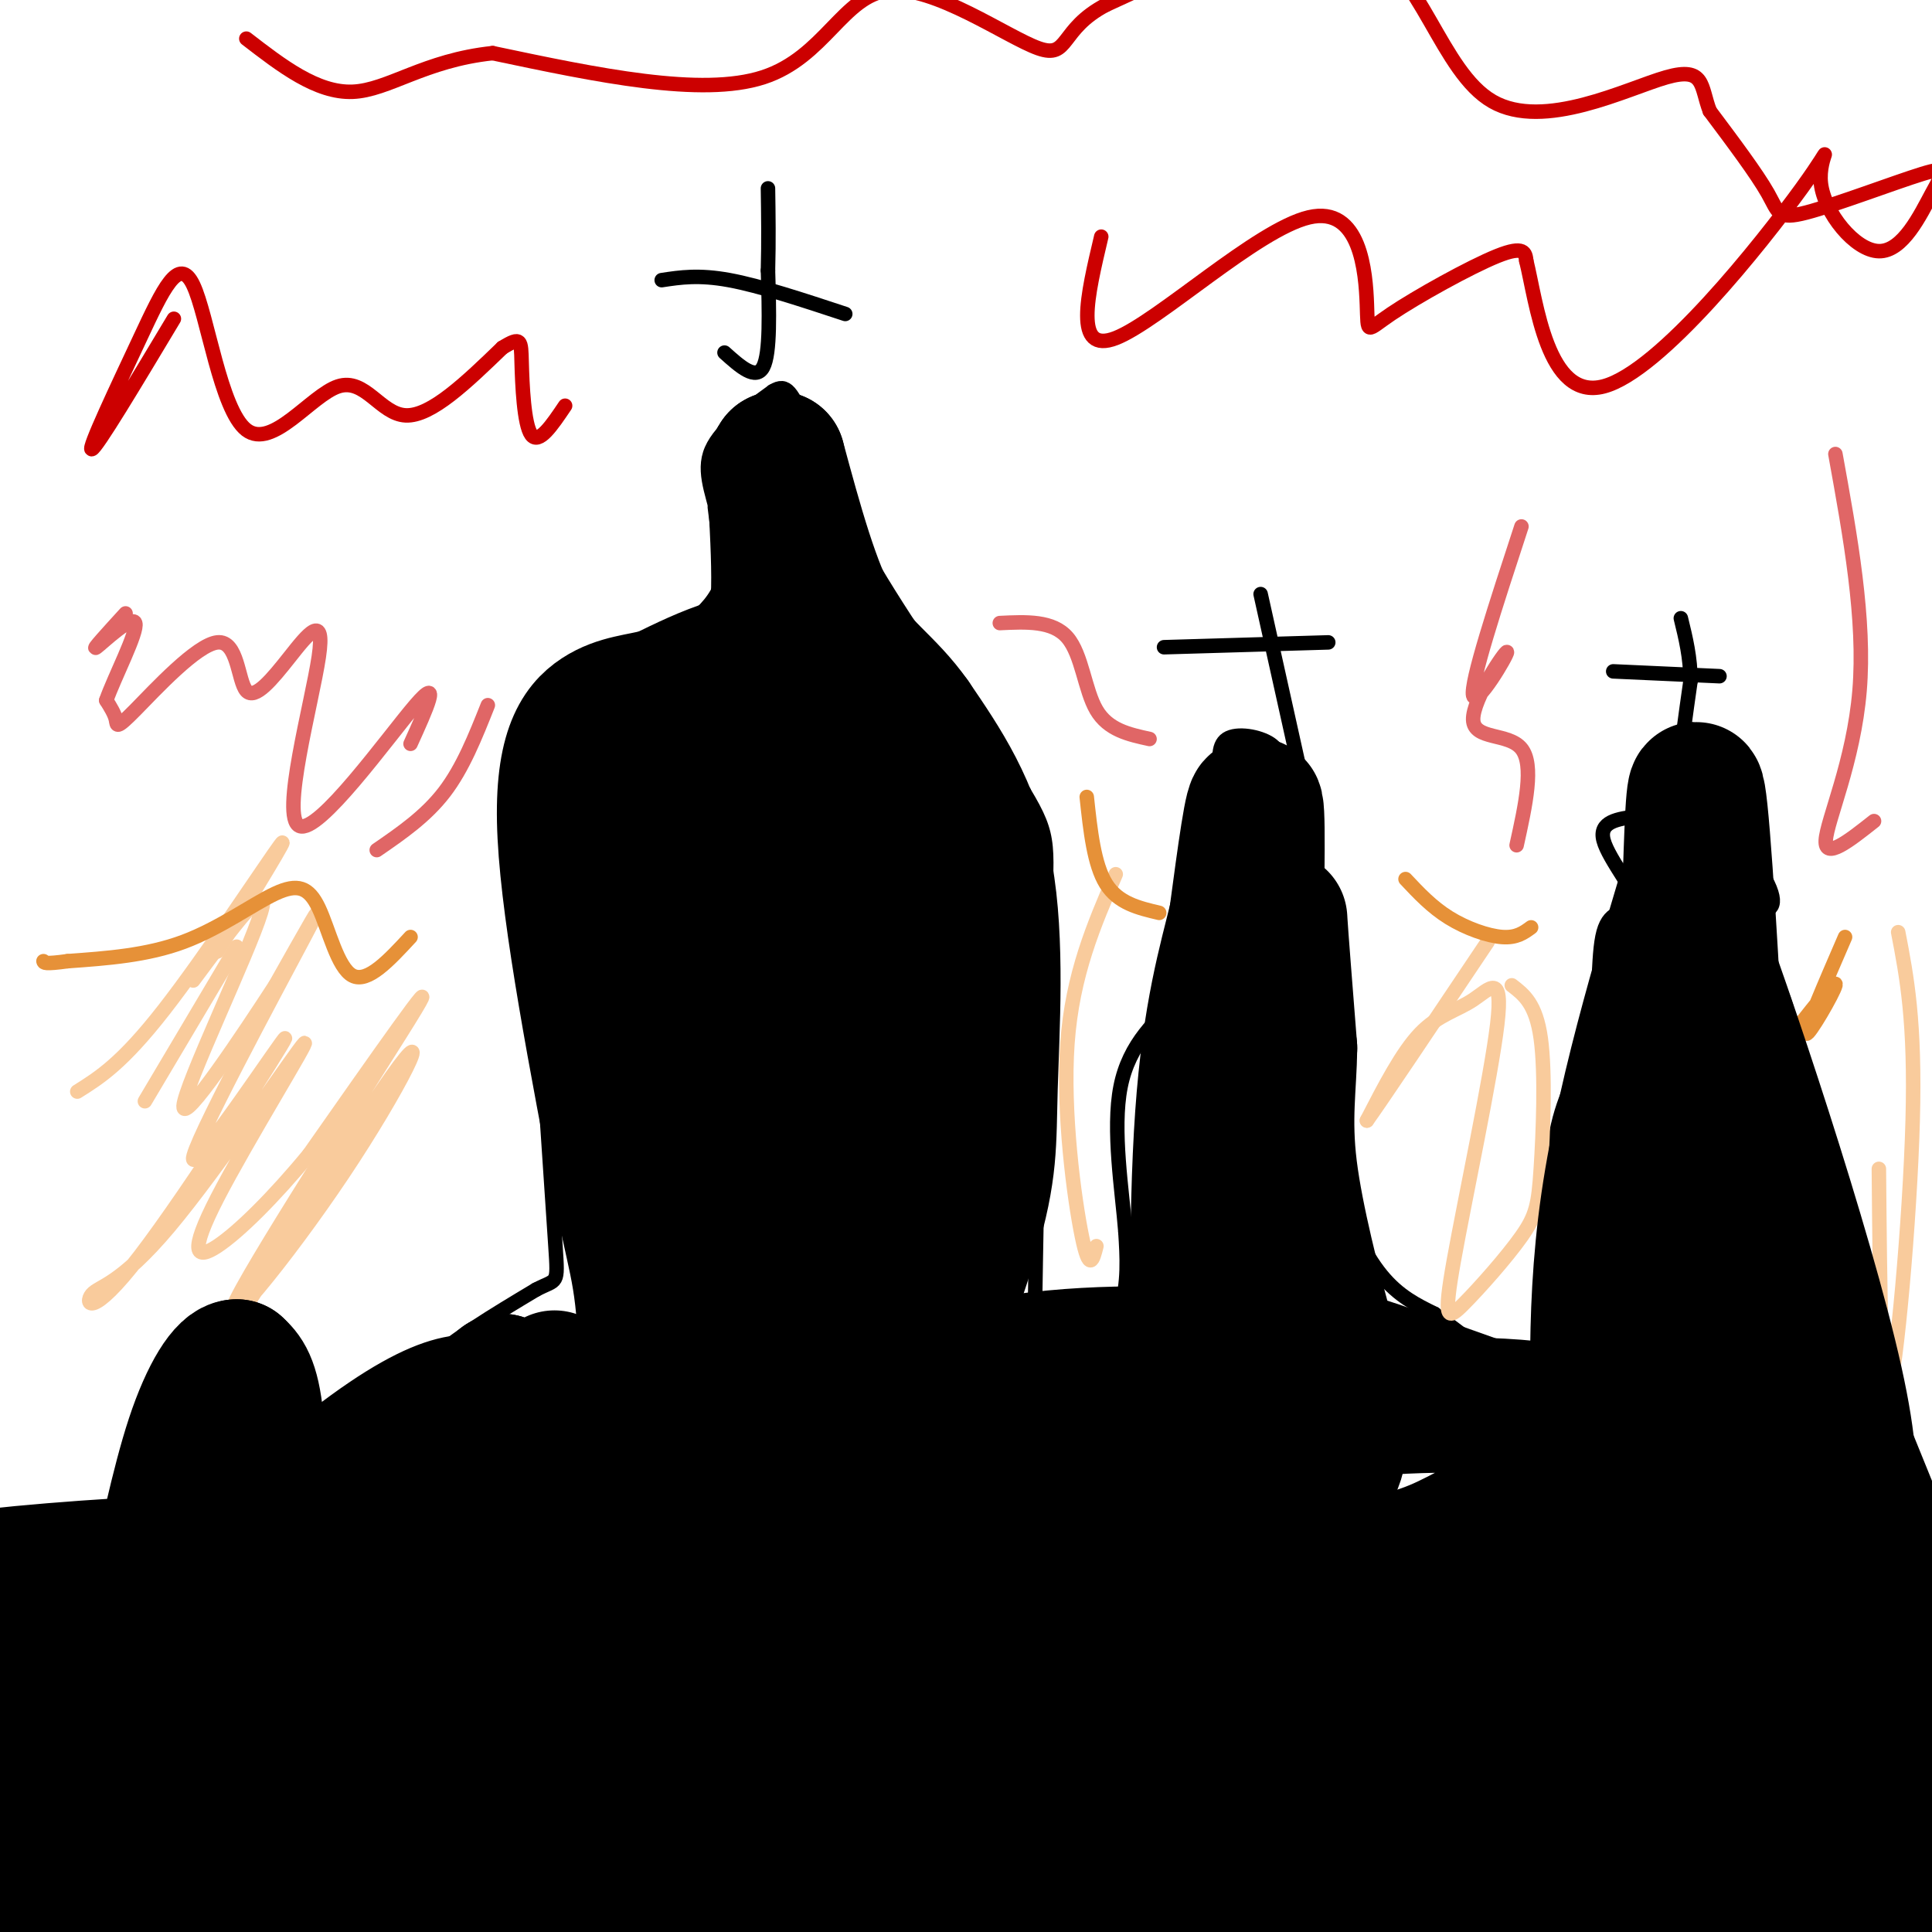 <svg viewBox='0 0 400 400' version='1.1' xmlns='http://www.w3.org/2000/svg' xmlns:xlink='http://www.w3.org/1999/xlink'><g fill='none' stroke='#000000' stroke-width='3' stroke-linecap='round' stroke-linejoin='round'><path d='M66,343c1.167,-9.083 2.333,-18.167 5,-26c2.667,-7.833 6.833,-14.417 11,-21'/><path d='M82,296c2.289,-5.711 2.511,-9.489 7,-14c4.489,-4.511 13.244,-9.756 22,-15'/><path d='M111,267c4.444,-2.333 4.556,-0.667 4,-9c-0.556,-8.333 -1.778,-26.667 -3,-45'/><path d='M112,213c-1.143,-15.690 -2.500,-32.417 -1,-44c1.500,-11.583 5.857,-18.024 9,-22c3.143,-3.976 5.071,-5.488 7,-7'/><path d='M127,140c5.444,-3.711 15.556,-9.489 20,-15c4.444,-5.511 3.222,-10.756 2,-16'/><path d='M149,109c-0.711,-5.244 -3.489,-10.356 -2,-15c1.489,-4.644 7.244,-8.822 13,-13'/><path d='M160,81c2.956,-1.800 3.844,0.200 7,7c3.156,6.800 8.578,18.400 14,30'/><path d='M181,118c7.500,12.667 19.250,29.333 31,46'/><path d='M212,164c5.800,9.644 4.800,10.756 4,30c-0.800,19.244 -1.400,56.622 -2,94'/><path d='M214,288c0.357,15.700 2.250,7.951 4,4c1.750,-3.951 3.356,-4.102 6,-7c2.644,-2.898 6.327,-8.542 8,-14c1.673,-5.458 1.337,-10.729 1,-16'/><path d='M233,255c-0.644,-8.311 -2.756,-21.089 -1,-30c1.756,-8.911 7.378,-13.956 13,-19'/><path d='M245,206c3.622,-4.333 6.178,-5.667 6,-9c-0.178,-3.333 -3.089,-8.667 -6,-14'/><path d='M245,183c1.378,-3.378 7.822,-4.822 10,-8c2.178,-3.178 0.089,-8.089 -2,-13'/><path d='M253,162c-0.595,-4.036 -1.083,-7.625 1,-9c2.083,-1.375 6.738,-0.536 9,1c2.262,1.536 2.131,3.768 2,6'/><path d='M265,160c0.356,3.289 0.244,8.511 2,13c1.756,4.489 5.378,8.244 9,12'/><path d='M276,185c0.778,5.822 -1.778,14.378 -2,21c-0.222,6.622 1.889,11.311 4,16'/><path d='M278,222c0.274,6.643 -1.042,15.250 0,23c1.042,7.750 4.440,14.643 8,19c3.560,4.357 7.280,6.179 11,8'/><path d='M297,272c5.978,4.578 15.422,12.022 20,11c4.578,-1.022 4.289,-10.511 4,-20'/><path d='M321,263c0.489,-8.222 -0.289,-18.778 1,-27c1.289,-8.222 4.644,-14.111 8,-20'/><path d='M330,216c1.333,-8.044 0.667,-18.156 2,-23c1.333,-4.844 4.667,-4.422 8,-4'/><path d='M340,189c-0.844,-3.733 -6.956,-11.067 -8,-15c-1.044,-3.933 2.978,-4.467 7,-5'/><path d='M339,169c2.156,-3.133 4.044,-8.467 6,-10c1.956,-1.533 3.978,0.733 6,3'/><path d='M351,162c4.400,4.867 12.400,15.533 15,21c2.600,5.467 -0.200,5.733 -3,6'/><path d='M363,189c-1.857,1.405 -5.000,1.917 -4,4c1.000,2.083 6.143,5.738 9,11c2.857,5.262 3.429,12.131 4,19'/><path d='M372,223c3.111,8.911 8.889,21.689 11,34c2.111,12.311 0.556,24.156 -1,36'/><path d='M382,293c0.407,10.469 1.923,18.641 3,23c1.077,4.359 1.713,4.904 4,5c2.287,0.096 6.225,-0.258 9,-3c2.775,-2.742 4.388,-7.871 6,-13'/><path d='M64,349c0.000,0.000 -12.000,-32.000 -12,-32'/><path d='M52,317c-5.167,-1.167 -12.083,11.917 -19,25'/><path d='M33,342c-4.778,2.422 -7.222,-4.022 -9,-6c-1.778,-1.978 -2.889,0.511 -4,3'/><path d='M150,73c3.250,2.917 6.500,5.833 8,3c1.500,-2.833 1.250,-11.417 1,-20'/><path d='M159,56c0.167,-6.167 0.083,-11.583 0,-17'/><path d='M175,65c-8.833,-2.917 -17.667,-5.833 -24,-7c-6.333,-1.167 -10.167,-0.583 -14,0'/><path d='M269,159c0.000,0.000 -8.000,-36.000 -8,-36'/><path d='M275,133c0.000,0.000 -34.000,1.000 -34,1'/><path d='M350,153c-1.000,3.000 -2.000,6.000 -2,4c0.000,-2.000 1.000,-9.000 2,-16'/><path d='M350,141c0.000,-4.833 -1.000,-8.917 -2,-13'/><path d='M356,140c0.000,0.000 -22.000,-1.000 -22,-1'/><path d='M150,121c0.000,0.000 -2.000,-16.000 -2,-16'/><path d='M150,118c0.000,0.000 -1.000,-16.000 -1,-16'/><path d='M160,116c0.000,0.000 -4.000,-12.000 -4,-12'/><path d='M164,112c0.000,0.000 -2.000,-7.000 -2,-7'/><path d='M256,173c0.000,0.000 -4.000,-7.000 -4,-7'/><path d='M258,187c0.000,0.000 -3.000,-11.000 -3,-11'/><path d='M336,185c2.500,0.333 5.000,0.667 6,-1c1.000,-1.667 0.500,-5.333 0,-9'/></g>
<g fill='none' stroke='#f9cb9c' stroke-width='3' stroke-linecap='round' stroke-linejoin='round'><path d='M66,247c-16.740,26.016 -33.480,52.032 -28,43c5.480,-9.032 33.181,-53.114 43,-67c9.819,-13.886 1.756,2.422 -10,20c-11.756,17.578 -27.203,36.425 -22,26c5.203,-10.425 31.058,-50.121 37,-60c5.942,-9.879 -8.029,10.061 -22,30'/><path d='M64,239c-7.311,8.880 -14.588,16.079 -19,19c-4.412,2.921 -5.959,1.565 0,-10c5.959,-11.565 19.423,-33.337 18,-32c-1.423,1.337 -17.733,25.785 -28,38c-10.267,12.215 -14.492,12.197 -16,14c-1.508,1.803 -0.299,5.428 10,-8c10.299,-13.428 29.688,-43.909 30,-45c0.312,-1.091 -18.455,27.206 -19,25c-0.545,-2.206 17.130,-34.916 23,-46c5.870,-11.084 -0.065,-0.542 -6,10'/><path d='M57,204c-6.345,9.750 -19.208,29.125 -19,25c0.208,-4.125 13.488,-31.750 16,-40c2.512,-8.250 -5.744,2.875 -14,14'/><path d='M16,226c4.644,-2.911 9.289,-5.822 18,-17c8.711,-11.178 21.489,-30.622 24,-34c2.511,-3.378 -5.244,9.311 -13,22'/><path d='M30,228c0.000,0.000 19.000,-32.000 19,-32'/><path d='M227,258c-0.711,2.822 -1.422,5.644 -3,-2c-1.578,-7.644 -4.022,-25.756 -3,-40c1.022,-14.244 5.511,-24.622 10,-35'/><path d='M313,204c2.502,1.911 5.004,3.821 6,11c0.996,7.179 0.486,19.626 0,27c-0.486,7.374 -0.946,9.673 -4,14c-3.054,4.327 -8.700,10.681 -12,14c-3.300,3.319 -4.254,3.602 -2,-9c2.254,-12.602 7.718,-38.089 9,-49c1.282,-10.911 -1.616,-7.245 -5,-5c-3.384,2.245 -7.252,3.070 -11,7c-3.748,3.930 -7.374,10.965 -11,18'/><path d='M283,232c2.333,-3.167 13.667,-20.083 25,-37'/><path d='M393,193c1.778,9.222 3.556,18.444 3,39c-0.556,20.556 -3.444,52.444 -5,56c-1.556,3.556 -1.778,-21.222 -2,-46'/></g>
<g fill='none' stroke='#e06666' stroke-width='3' stroke-linecap='round' stroke-linejoin='round'><path d='M101,146c-2.583,6.500 -5.167,13.000 -9,18c-3.833,5.000 -8.917,8.500 -14,12'/><path d='M85,154c3.292,-7.251 6.584,-14.503 1,-8c-5.584,6.503 -20.045,26.759 -24,25c-3.955,-1.759 2.596,-25.534 4,-35c1.404,-9.466 -2.340,-4.621 -6,0c-3.660,4.621 -7.235,9.020 -9,7c-1.765,-2.020 -1.721,-10.459 -6,-10c-4.279,0.459 -12.883,9.816 -17,14c-4.117,4.184 -3.748,3.195 -4,2c-0.252,-1.195 -1.126,-2.598 -2,-4'/><path d='M22,145c1.595,-4.619 6.583,-14.167 6,-16c-0.583,-1.833 -6.738,4.048 -8,5c-1.262,0.952 2.369,-3.024 6,-7'/><path d='M207,129c5.489,-0.267 10.978,-0.533 14,3c3.022,3.533 3.578,10.867 6,15c2.422,4.133 6.711,5.067 11,6'/><path d='M315,109c-5.313,16.220 -10.625,32.440 -10,35c0.625,2.560 7.188,-8.541 7,-9c-0.188,-0.459 -7.128,9.722 -7,14c0.128,4.278 7.322,2.651 10,6c2.678,3.349 0.839,11.675 -1,20'/><path d='M380,94c3.111,17.156 6.222,34.311 5,49c-1.222,14.689 -6.778,26.911 -7,31c-0.222,4.089 4.889,0.044 10,-4'/></g>
<g fill='none' stroke='#cc0000' stroke-width='3' stroke-linecap='round' stroke-linejoin='round'><path d='M36,66c-8.038,13.414 -16.075,26.828 -17,27c-0.925,0.172 5.263,-12.898 10,-23c4.737,-10.102 8.023,-17.237 11,-11c2.977,6.237 5.643,25.847 11,30c5.357,4.153 13.404,-7.151 19,-9c5.596,-1.849 8.742,5.757 14,6c5.258,0.243 12.629,-6.879 20,-14'/><path d='M104,72c3.964,-2.452 3.875,-1.583 4,3c0.125,4.583 0.464,12.881 2,15c1.536,2.119 4.268,-1.940 7,-6'/><path d='M228,49c-2.894,12.211 -5.788,24.421 3,21c8.788,-3.421 29.258,-22.475 40,-25c10.742,-2.525 11.756,11.478 12,18c0.244,6.522 -0.280,5.564 5,2c5.280,-3.564 16.366,-9.732 22,-12c5.634,-2.268 5.817,-0.634 6,1'/><path d='M316,54c2.088,8.443 4.309,29.049 16,26c11.691,-3.049 32.853,-29.753 41,-41c8.147,-11.247 3.279,-7.035 4,-1c0.721,6.035 7.032,13.895 12,14c4.968,0.105 8.594,-7.544 11,-12c2.406,-4.456 3.593,-5.720 -2,-4c-5.593,1.720 -17.967,6.425 -24,8c-6.033,1.575 -5.724,0.022 -8,-4c-2.276,-4.022 -7.138,-10.511 -12,-17'/><path d='M354,23c-1.974,-5.086 -0.911,-9.301 -9,-7c-8.089,2.301 -25.332,11.120 -36,5c-10.668,-6.120 -14.762,-27.177 -27,-33c-12.238,-5.823 -32.619,3.589 -53,13'/><path d='M229,1c-9.727,5.080 -7.545,11.279 -14,9c-6.455,-2.279 -21.545,-13.037 -31,-12c-9.455,1.037 -13.273,13.868 -26,18c-12.727,4.132 -34.364,-0.434 -56,-5'/><path d='M102,11c-14.178,1.489 -21.622,7.711 -29,8c-7.378,0.289 -14.689,-5.356 -22,-11'/></g>
<g fill='none' stroke='#e69138' stroke-width='3' stroke-linecap='round' stroke-linejoin='round'><path d='M85,194c-4.439,4.802 -8.877,9.604 -12,8c-3.123,-1.604 -4.930,-9.616 -7,-14c-2.070,-4.384 -4.404,-5.142 -9,-3c-4.596,2.142 -11.456,7.183 -19,10c-7.544,2.817 -15.772,3.408 -24,4'/><path d='M14,199c-4.833,0.667 -4.917,0.333 -5,0'/><path d='M225,165c0.750,7.000 1.500,14.000 4,18c2.500,4.000 6.750,5.000 11,6'/><path d='M291,182c2.711,2.889 5.422,5.778 9,8c3.578,2.222 8.022,3.778 11,4c2.978,0.222 4.489,-0.889 6,-2'/><path d='M382,194c-4.222,9.756 -8.444,19.511 -8,20c0.444,0.489 5.556,-8.289 6,-10c0.444,-1.711 -3.778,3.644 -8,9'/></g>
<g fill='none' stroke='#000000' stroke-width='28' stroke-linecap='round' stroke-linejoin='round'><path d='M159,191c2.478,10.620 4.957,21.241 4,48c-0.957,26.759 -5.349,69.657 -8,90c-2.651,20.343 -3.560,18.131 -5,19c-1.440,0.869 -3.411,4.820 -1,-11c2.411,-15.820 9.206,-51.410 16,-87'/><path d='M165,250c2.560,-30.393 0.958,-62.875 2,-78c1.042,-15.125 4.726,-12.893 9,-11c4.274,1.893 9.137,3.446 14,5'/><path d='M190,166c4.222,5.311 7.778,16.089 9,31c1.222,14.911 0.111,33.956 -1,53'/><path d='M198,250c-0.583,17.131 -1.542,33.458 0,44c1.542,10.542 5.583,15.298 9,18c3.417,2.702 6.208,3.351 9,4'/><path d='M216,316c5.643,-1.655 15.250,-7.792 21,-15c5.750,-7.208 7.643,-15.488 9,-23c1.357,-7.512 2.179,-14.256 3,-21'/><path d='M249,257c0.111,-9.044 -1.111,-21.156 1,-31c2.111,-9.844 7.556,-17.422 13,-25'/><path d='M263,201c2.378,-7.267 1.822,-12.933 2,-10c0.178,2.933 1.089,14.467 2,26'/><path d='M267,217c-0.086,7.844 -1.301,14.453 0,25c1.301,10.547 5.120,25.032 7,32c1.880,6.968 1.823,6.419 7,8c5.177,1.581 15.589,5.290 26,9'/><path d='M307,291c6.889,3.667 11.111,8.333 17,8c5.889,-0.333 13.444,-5.667 21,-11'/><path d='M345,288c4.067,-2.467 3.733,-3.133 3,-5c-0.733,-1.867 -1.867,-4.933 -3,-8'/><path d='M345,275c-1.333,-6.667 -3.167,-19.333 -5,-32'/><path d='M340,243c1.444,-13.022 7.556,-29.578 10,-39c2.444,-9.422 1.222,-11.711 0,-14'/><path d='M350,190c6.844,17.644 23.956,68.756 30,96c6.044,27.244 1.022,30.622 -4,34'/><path d='M376,320c0.115,11.093 2.402,21.825 8,29c5.598,7.175 14.505,10.791 20,15c5.495,4.209 7.577,9.009 2,-5c-5.577,-14.009 -18.815,-46.827 -25,-62c-6.185,-15.173 -5.319,-12.700 -8,-15c-2.681,-2.300 -8.909,-9.371 -12,-12c-3.091,-2.629 -3.046,-0.814 -3,1'/><path d='M358,271c4.766,24.625 18.181,85.687 21,106c2.819,20.313 -4.957,-0.123 -12,-32c-7.043,-31.877 -13.352,-75.194 -14,-68c-0.648,7.194 4.364,64.898 5,92c0.636,27.102 -3.104,23.600 -6,19c-2.896,-4.600 -4.948,-10.300 -7,-16'/><path d='M345,372c-1.831,-9.025 -2.909,-23.589 -3,-36c-0.091,-12.411 0.805,-22.670 4,-34c3.195,-11.330 8.690,-23.731 6,-16c-2.690,7.731 -13.565,35.593 -18,49c-4.435,13.407 -2.429,12.358 -15,21c-12.571,8.642 -39.720,26.973 -55,36c-15.280,9.027 -18.692,8.749 -28,10c-9.308,1.251 -24.513,4.030 -28,1c-3.487,-3.030 4.742,-11.870 15,-19c10.258,-7.130 22.543,-12.550 26,-16c3.457,-3.450 -1.916,-4.929 23,-8c24.916,-3.071 80.119,-7.735 93,-6c12.881,1.735 -16.559,9.867 -46,18'/><path d='M319,372c-27.012,3.851 -71.543,4.477 -96,4c-24.457,-0.477 -28.842,-2.059 -44,-8c-15.158,-5.941 -41.091,-16.241 -51,-22c-9.909,-5.759 -3.795,-6.978 1,-12c4.795,-5.022 8.271,-13.846 13,-20c4.729,-6.154 10.712,-9.637 21,-15c10.288,-5.363 24.883,-12.607 42,-16c17.117,-3.393 36.757,-2.937 47,-2c10.243,0.937 11.087,2.354 14,5c2.913,2.646 7.893,6.522 10,10c2.107,3.478 1.342,6.560 -3,13c-4.342,6.440 -12.260,16.240 -16,22c-3.740,5.760 -3.301,7.482 -20,15c-16.699,7.518 -50.534,20.832 -66,27c-15.466,6.168 -12.562,5.191 -11,2c1.562,-3.191 1.781,-8.595 2,-14'/><path d='M162,361c2.421,-0.795 7.472,4.218 8,-41c0.528,-45.218 -3.467,-140.667 -1,-148c2.467,-7.333 11.395,73.449 14,111c2.605,37.551 -1.113,31.872 -2,28c-0.887,-3.872 1.056,-5.936 3,-8'/><path d='M184,303c4.104,-10.603 12.863,-33.110 17,-47c4.137,-13.890 3.652,-19.163 4,-31c0.348,-11.837 1.528,-30.239 -1,-44c-2.528,-13.761 -8.764,-22.880 -15,-32'/><path d='M189,149c-5.356,-7.644 -11.244,-10.756 -16,-19c-4.756,-8.244 -8.378,-21.622 -12,-35'/><path d='M161,95c-1.429,0.952 1.000,20.833 0,31c-1.000,10.167 -5.429,10.619 -10,12c-4.571,1.381 -9.286,3.690 -14,6'/><path d='M137,144c-4.548,1.238 -8.917,1.333 -13,4c-4.083,2.667 -7.881,7.905 -7,25c0.881,17.095 6.440,46.048 12,75'/><path d='M129,248c3.009,15.344 4.533,16.206 5,39c0.467,22.794 -0.122,67.522 1,79c1.122,11.478 3.956,-10.294 4,-46c0.044,-35.706 -2.702,-85.344 -3,-113c-0.298,-27.656 1.851,-33.328 4,-39'/><path d='M140,168c1.407,-8.813 2.924,-11.345 5,-12c2.076,-0.655 4.711,0.567 7,-2c2.289,-2.567 4.232,-8.922 2,8c-2.232,16.922 -8.638,57.121 -12,71c-3.362,13.879 -3.681,1.440 -4,-11'/><path d='M138,222c-0.922,-7.906 -1.228,-22.173 2,-32c3.228,-9.827 9.989,-15.216 14,-15c4.011,0.216 5.271,6.037 5,11c-0.271,4.963 -2.073,9.067 0,35c2.073,25.933 8.021,73.695 12,98c3.979,24.305 5.990,25.152 8,26'/><path d='M179,345c2.756,4.959 5.645,4.358 7,6c1.355,1.642 1.175,5.528 8,-2c6.825,-7.528 20.656,-26.470 33,-37c12.344,-10.530 23.200,-12.648 17,-11c-6.200,1.648 -29.456,7.060 -44,9c-14.544,1.940 -20.377,0.407 -27,-1c-6.623,-1.407 -14.035,-2.688 -10,-4c4.035,-1.312 19.518,-2.656 35,-4'/><path d='M198,301c15.265,1.282 35.927,6.488 46,8c10.073,1.512 9.558,-0.670 11,-4c1.442,-3.330 4.841,-7.809 6,-24c1.159,-16.191 0.080,-44.096 -1,-72'/><path d='M260,209c0.022,-21.556 0.578,-39.444 0,-42c-0.578,-2.556 -2.289,10.222 -4,23'/><path d='M256,190c-2.143,8.921 -5.500,19.722 -7,41c-1.500,21.278 -1.144,53.033 0,70c1.144,16.967 3.077,19.145 6,24c2.923,4.855 6.835,12.387 10,16c3.165,3.613 5.582,3.306 8,3'/><path d='M273,344c10.906,-2.005 34.171,-8.517 48,-15c13.829,-6.483 18.223,-12.938 23,-22c4.777,-9.062 9.936,-20.732 12,-33c2.064,-12.268 1.032,-25.134 0,-38'/><path d='M356,236c-0.800,-21.600 -2.800,-56.600 -4,-68c-1.200,-11.400 -1.600,0.800 -2,13'/><path d='M350,181c-4.107,14.155 -13.375,43.042 -17,68c-3.625,24.958 -1.607,45.988 -2,59c-0.393,13.012 -3.196,18.006 -6,23'/><path d='M325,331c-1.976,6.215 -3.915,10.252 -14,15c-10.085,4.748 -28.315,10.208 -44,12c-15.685,1.792 -28.824,-0.083 -38,-4c-9.176,-3.917 -14.387,-9.875 -17,-13c-2.613,-3.125 -2.627,-3.418 -2,-7c0.627,-3.582 1.895,-10.452 5,-16c3.105,-5.548 8.049,-9.773 12,-13c3.951,-3.227 6.911,-5.455 18,-8c11.089,-2.545 30.308,-5.406 49,-6c18.692,-0.594 36.855,1.078 38,6c1.145,4.922 -14.730,13.094 -24,18c-9.270,4.906 -11.934,6.544 -23,9c-11.066,2.456 -30.533,5.728 -50,9'/><path d='M235,333c-29.766,1.680 -79.180,1.379 -81,1c-1.820,-0.379 43.953,-0.837 80,0c36.047,0.837 62.369,2.970 40,6c-22.369,3.030 -93.429,6.956 -130,8c-36.571,1.044 -38.654,-0.796 -39,-3c-0.346,-2.204 1.044,-4.773 12,-8c10.956,-3.227 31.478,-7.114 52,-11'/><path d='M169,326c34.186,-2.372 93.652,-2.803 53,-1c-40.652,1.803 -181.423,5.839 -222,5c-40.577,-0.839 19.041,-6.555 54,-7c34.959,-0.445 45.258,4.380 57,3c11.742,-1.380 24.926,-8.966 19,-3c-5.926,5.966 -30.963,25.483 -56,45'/><path d='M74,368c-31.894,20.854 -83.629,50.488 -63,31c20.629,-19.488 113.622,-88.100 112,-96c-1.622,-7.900 -97.860,44.912 -125,59c-27.140,14.088 14.817,-10.546 40,-24c25.183,-13.454 33.591,-15.727 42,-18'/><path d='M80,320c20.474,-8.716 50.659,-21.505 47,-14c-3.659,7.505 -41.161,35.306 -76,56c-34.839,20.694 -67.015,34.283 -56,27c11.015,-7.283 65.220,-35.437 99,-56c33.780,-20.563 47.133,-33.536 51,-39c3.867,-5.464 -1.752,-3.418 -13,5c-11.248,8.418 -28.124,23.209 -45,38'/><path d='M87,337c-31.825,21.122 -88.886,54.927 -76,40c12.886,-14.927 95.721,-78.585 112,-90c16.279,-11.415 -33.997,29.415 -54,46c-20.003,16.585 -9.731,8.927 -18,12c-8.269,3.073 -35.077,16.878 -34,14c1.077,-2.878 30.038,-22.439 59,-42'/><path d='M76,317c20.817,-16.189 43.360,-35.660 38,-31c-5.360,4.660 -38.624,33.453 -66,55c-27.376,21.547 -48.864,35.848 -41,25c7.864,-10.848 45.079,-46.844 66,-63c20.921,-16.156 25.549,-12.473 28,-12c2.451,0.473 2.726,-2.263 3,-5'/><path d='M104,286c-1.347,1.978 -6.215,9.422 -16,19c-9.785,9.578 -24.489,21.289 -31,26c-6.511,4.711 -4.830,2.422 -4,-6c0.830,-8.422 0.809,-22.978 0,-31c-0.809,-8.022 -2.404,-9.511 -4,-11'/><path d='M49,283c-2.244,-0.008 -5.854,5.473 -9,15c-3.146,9.527 -5.830,23.099 -8,32c-2.170,8.901 -3.827,13.131 -3,18c0.827,4.869 4.139,10.377 3,14c-1.139,3.623 -6.730,5.360 6,3c12.730,-2.360 43.780,-8.817 61,-11c17.220,-2.183 20.610,-0.091 24,2'/><path d='M123,356c11.228,1.698 27.297,4.944 41,10c13.703,5.056 25.041,11.923 35,17c9.959,5.077 18.538,8.366 14,13c-4.538,4.634 -22.194,10.615 -32,15c-9.806,4.385 -11.762,7.175 -44,6c-32.238,-1.175 -94.756,-6.316 -92,-7c2.756,-0.684 70.788,3.090 126,1c55.212,-2.090 97.606,-10.045 140,-18'/><path d='M311,393c26.550,-3.496 22.924,-3.235 4,0c-18.924,3.235 -53.145,9.446 -72,12c-18.855,2.554 -22.343,1.453 -42,1c-19.657,-0.453 -55.482,-0.256 -82,-1c-26.518,-0.744 -43.728,-2.429 -57,-5c-13.272,-2.571 -22.605,-6.030 -21,-7c1.605,-0.970 14.149,0.548 44,-4c29.851,-4.548 77.009,-15.162 108,-19c30.991,-3.838 45.816,-0.899 71,-2c25.184,-1.101 60.726,-6.243 78,-8c17.274,-1.757 16.280,-0.131 24,2c7.720,2.131 24.155,4.766 24,10c-0.155,5.234 -16.902,13.067 -31,18c-14.098,4.933 -25.549,6.967 -37,9'/><path d='M322,399c-34.692,3.731 -102.923,8.557 -147,9c-44.077,0.443 -63.999,-3.497 -84,-7c-20.001,-3.503 -40.081,-6.568 -53,-9c-12.919,-2.432 -18.675,-4.230 -20,-7c-1.325,-2.770 1.783,-6.511 6,-11c4.217,-4.489 9.544,-9.726 23,-14c13.456,-4.274 35.041,-7.584 59,-9c23.959,-1.416 50.294,-0.937 58,2c7.706,2.937 -3.215,8.333 -13,14c-9.785,5.667 -18.434,11.605 -33,16c-14.566,4.395 -35.049,7.248 -47,8c-11.951,0.752 -15.370,-0.598 -22,-3c-6.630,-2.402 -16.472,-5.856 -20,-9c-3.528,-3.144 -0.744,-5.978 3,-10c3.744,-4.022 8.447,-9.233 16,-13c7.553,-3.767 17.957,-6.091 26,-8c8.043,-1.909 13.727,-3.403 25,-3c11.273,0.403 28.137,2.701 45,5'/><path d='M144,350c10.462,1.700 14.118,3.451 16,5c1.882,1.549 1.989,2.898 3,4c1.011,1.102 2.925,1.959 -3,8c-5.925,6.041 -19.688,17.268 -33,23c-13.312,5.732 -26.173,5.969 -35,5c-8.827,-0.969 -13.619,-3.146 -17,-5c-3.381,-1.854 -5.351,-3.387 -7,-5c-1.649,-1.613 -2.976,-3.306 -2,-7c0.976,-3.694 4.257,-9.389 9,-14c4.743,-4.611 10.948,-8.136 15,-11c4.052,-2.864 5.951,-5.065 15,-5c9.049,0.065 25.248,2.396 32,4c6.752,1.604 4.058,2.480 4,4c-0.058,1.520 2.519,3.683 -1,8c-3.519,4.317 -13.135,10.788 -19,14c-5.865,3.212 -7.979,3.165 -14,2c-6.021,-1.165 -15.947,-3.447 -20,-5c-4.053,-1.553 -2.232,-2.376 -2,-4c0.232,-1.624 -1.126,-4.048 4,-7c5.126,-2.952 16.735,-6.430 24,-7c7.265,-0.570 10.187,1.770 13,4c2.813,2.230 5.518,4.352 7,7c1.482,2.648 1.741,5.824 2,9'/><path d='M135,377c-4.336,2.792 -16.177,5.273 -24,4c-7.823,-1.273 -11.628,-6.301 -14,-9c-2.372,-2.699 -3.312,-3.069 -1,-5c2.312,-1.931 7.876,-5.422 13,-7c5.124,-1.578 9.806,-1.244 19,3c9.194,4.244 22.899,12.396 30,17c7.101,4.604 7.599,5.659 6,10c-1.599,4.341 -5.296,11.967 -29,3c-23.704,-8.967 -67.416,-34.527 -74,-39c-6.584,-4.473 23.958,12.142 52,24c28.042,11.858 53.583,18.959 67,22c13.417,3.041 14.708,2.020 16,1'/><path d='M196,401c3.586,-0.824 4.552,-3.385 8,-6c3.448,-2.615 9.378,-5.284 -6,-2c-15.378,3.284 -52.066,12.522 -87,16c-34.934,3.478 -68.115,1.196 -84,0c-15.885,-1.196 -14.474,-1.305 -21,-4c-6.526,-2.695 -20.989,-7.975 -28,-13c-7.011,-5.025 -6.570,-9.794 -7,-12c-0.430,-2.206 -1.729,-1.849 2,-5c3.729,-3.151 12.488,-9.812 21,-12c8.512,-2.188 16.778,0.096 22,2c5.222,1.904 7.400,3.428 8,6c0.600,2.572 -0.377,6.192 -3,10c-2.623,3.808 -6.892,7.802 -11,10c-4.108,2.198 -8.054,2.599 -12,3'/><path d='M-2,394c13.240,-1.771 52.339,-7.699 65,-11c12.661,-3.301 -1.115,-3.974 40,0c41.115,3.974 137.123,12.596 174,17c36.877,4.404 14.623,4.591 30,-1c15.377,-5.591 68.385,-16.958 92,-22c23.615,-5.042 17.838,-3.759 24,-2c6.162,1.759 24.265,3.992 31,6c6.735,2.008 2.103,3.789 -4,7c-6.103,3.211 -13.677,7.850 -21,11c-7.323,3.150 -14.395,4.810 -30,6c-15.605,1.190 -39.744,1.912 -59,0c-19.256,-1.912 -33.628,-6.456 -48,-11'/><path d='M292,394c6.797,-2.030 47.791,-1.606 68,-1c20.209,0.606 19.633,1.394 17,3c-2.633,1.606 -7.324,4.030 -17,6c-9.676,1.970 -24.338,3.485 -39,5'/></g>
</svg>